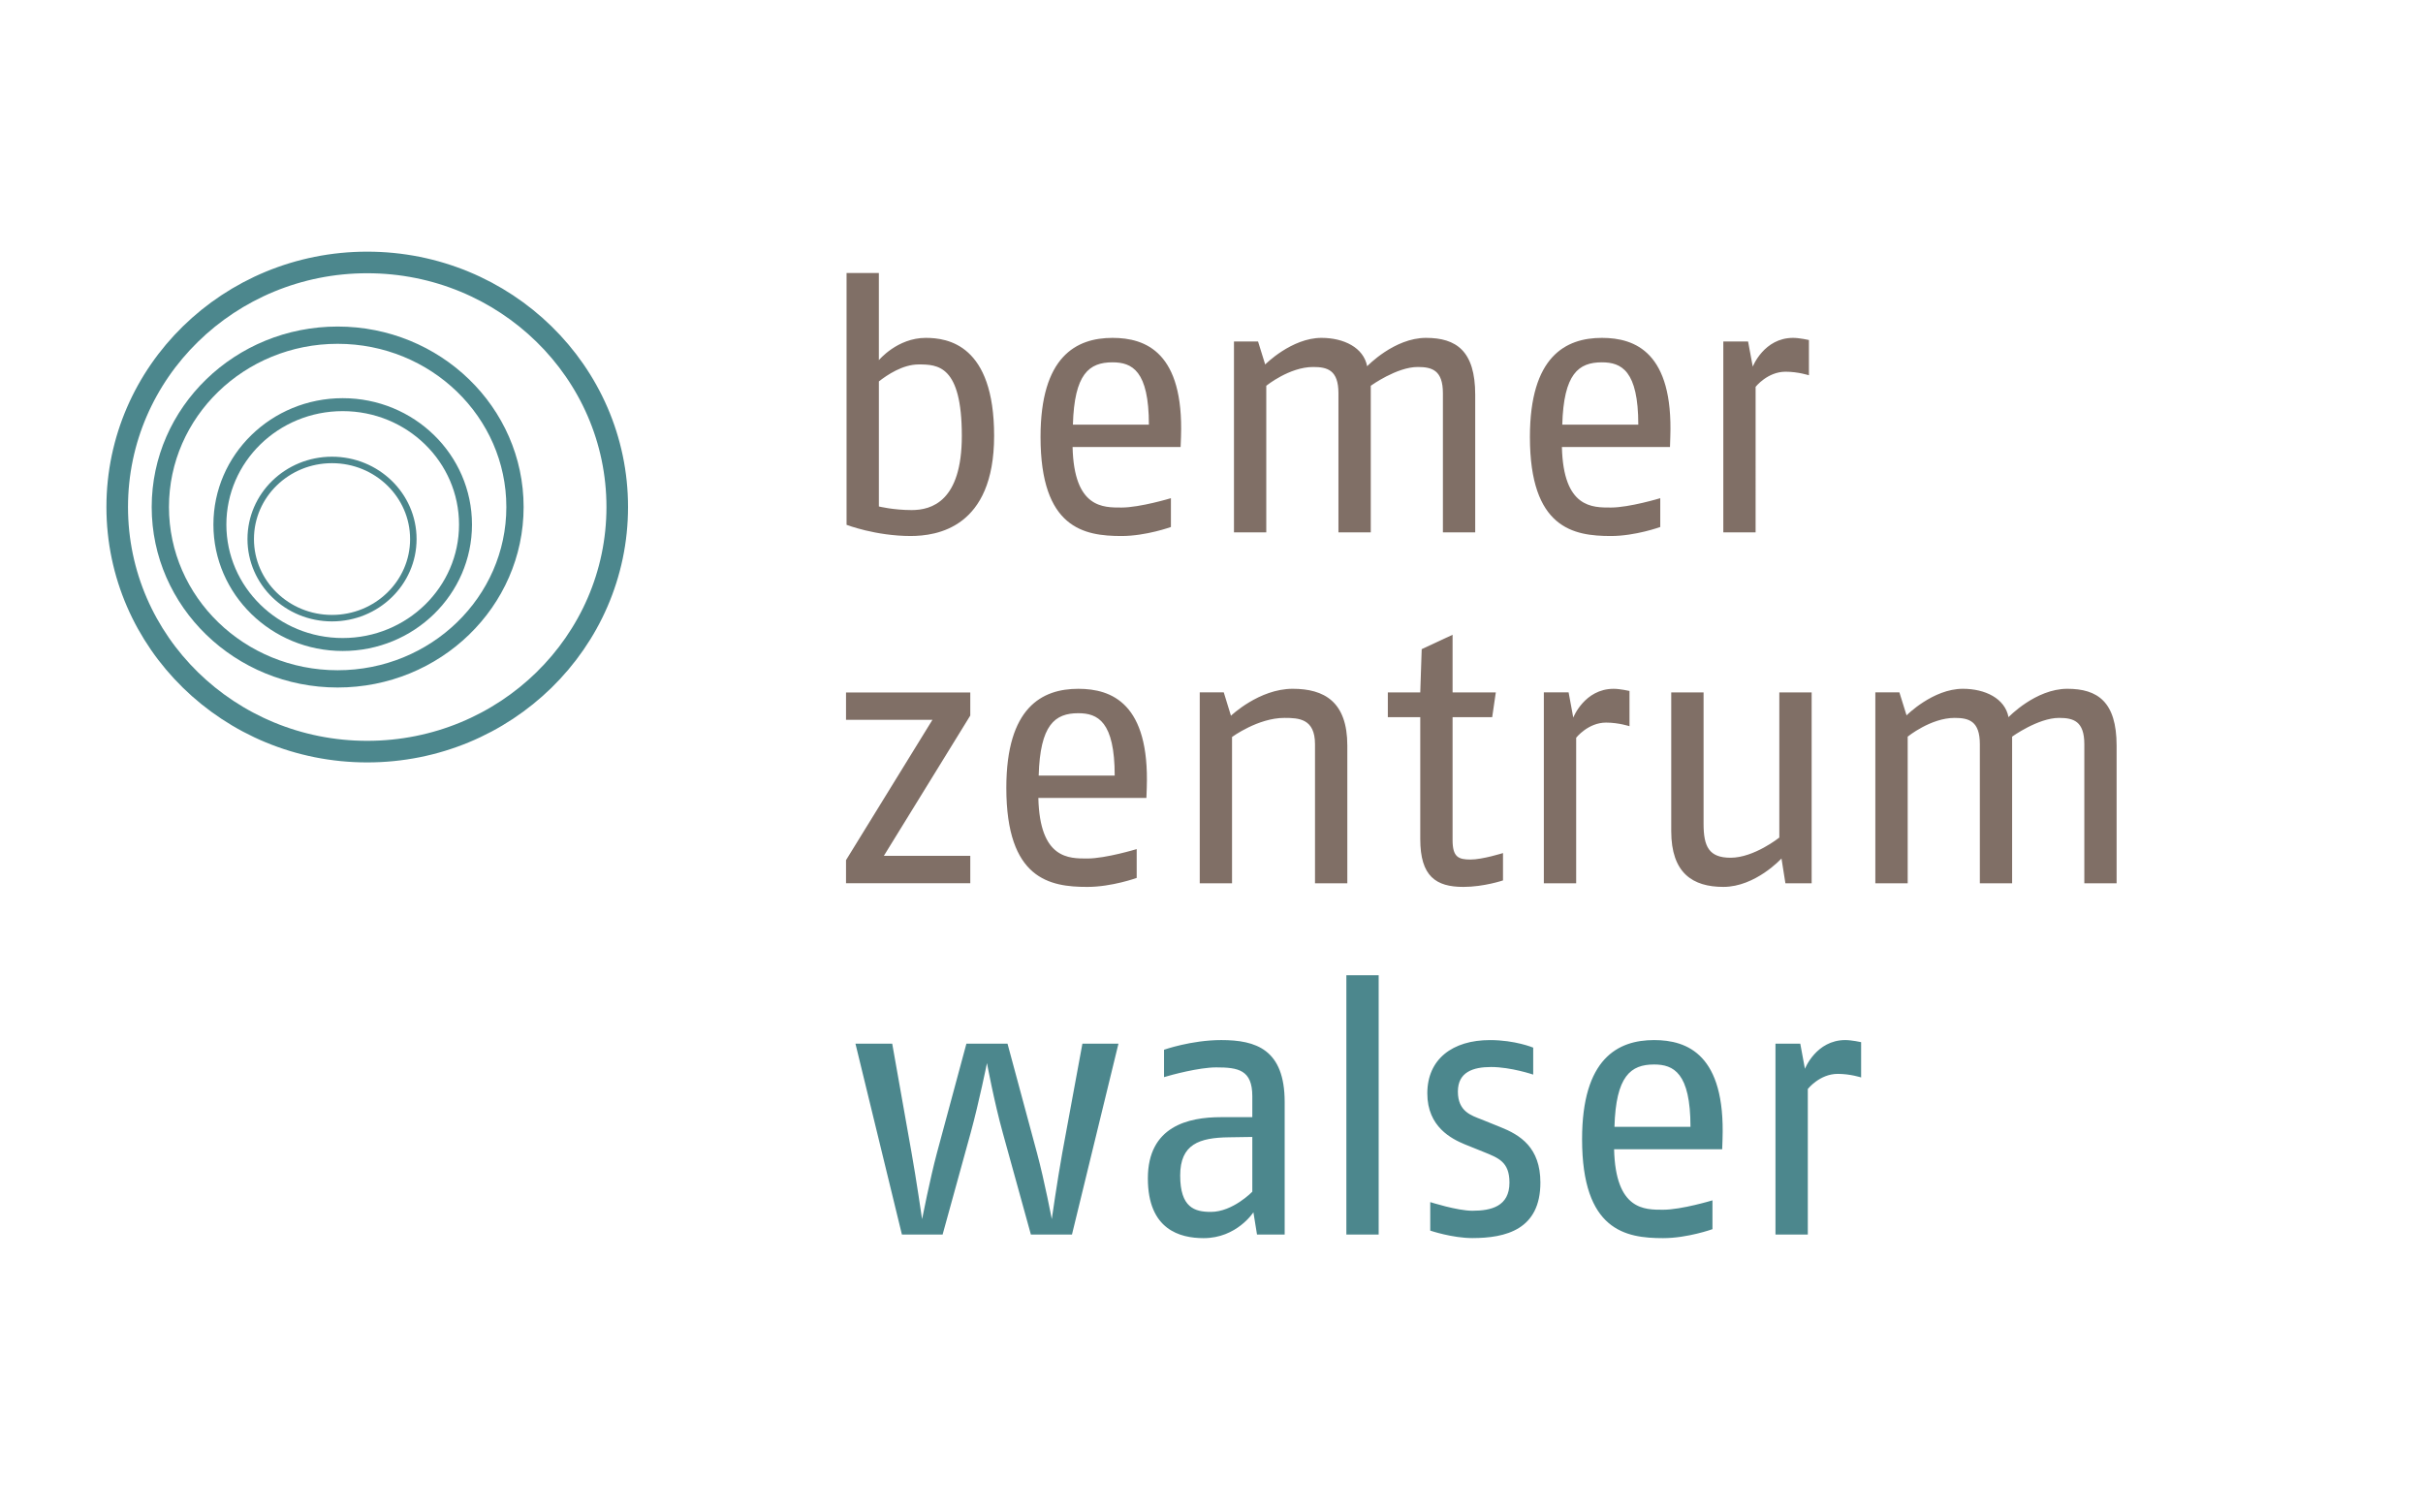 <?xml version="1.0" encoding="utf-8"?>
<!-- Generator: Adobe Illustrator 15.1.0, SVG Export Plug-In . SVG Version: 6.00 Build 0)  -->
<!DOCTYPE svg PUBLIC "-//W3C//DTD SVG 1.1//EN" "http://www.w3.org/Graphics/SVG/1.1/DTD/svg11.dtd">
<svg version="1.1" id="Ebene_1" xmlns="http://www.w3.org/2000/svg" xmlns:xlink="http://www.w3.org/1999/xlink" x="0px" y="0px"
	 width="141px" height="88px" viewBox="0 0 141 88" enable-background="new 0 0 141 88" xml:space="preserve">
<g>
	<path fill="#806F66" d="M56.463,51.394v-1.591h-5.03l5.03-8.165v-1.343h-7.231v1.59h5.03l-5.03,8.167v1.342H56.463L56.463,51.394z
		 M66.733,45.844c0.167-4.906-2.032-5.762-3.985-5.762c-2.115,0-4.188,1.086-4.188,5.762c0,5.326,2.536,5.766,4.715,5.766
		c1.426,0,2.872-0.523,2.872-0.523v-1.678c0,0-1.803,0.548-2.872,0.548c-1.068,0-2.769,0.039-2.851-3.524h6.288L66.733,45.844
		L66.733,45.844z M64.867,45.133h-4.424c0.084-2.959,0.943-3.631,2.305-3.631C63.883,41.502,64.867,41.984,64.867,45.133
		L64.867,45.133z M78.404,51.399v-8.011c0-2.553-1.338-3.307-3.182-3.307c-1.951,0-3.59,1.568-3.59,1.568l-0.418-1.36h-1.398v11.109
		h1.879v-8.513c0,0,1.514-1.11,3.045-1.11c0.84,0,1.783,0.041,1.783,1.53v8.093H78.404L78.404,51.399z M87.463,51.232v-1.592
		c0,0-1.194,0.377-1.887,0.377c-0.712,0-1.047-0.146-1.047-1.131v-7.153h2.305l0.211-1.441h-2.516v-3.354l-1.797,0.838l-0.084,2.517
		h-1.887v1.441h1.887v7.091c0,2.177,0.919,2.785,2.509,2.785C86.351,51.609,87.463,51.232,87.463,51.232L87.463,51.232z
		 M94.824,42.259v-2.052c0,0-0.545-0.125-0.923-0.125c-1.698,0-2.349,1.674-2.349,1.674l-0.271-1.466H89.84v11.109h1.881v-8.47
		c0,0,0.691-0.881,1.74-0.881C94.194,42.049,94.824,42.259,94.824,42.259L94.824,42.259z M105.424,51.399V40.292h-1.881v8.446
		c0,0-1.471,1.174-2.835,1.174c-1.259,0-1.573-0.648-1.573-1.972v-7.648h-1.882v8.069c0,2.45,1.254,3.248,3.035,3.248
		c1.868,0,3.381-1.653,3.381-1.653l0.228,1.443H105.424L105.424,51.399z M123.17,51.399v-8.011c0-2.553-1.108-3.307-2.867-3.307
		c-1.849,0-3.423,1.651-3.423,1.651c-0.208-1.089-1.356-1.651-2.659-1.651c-1.741,0-3.274,1.546-3.274,1.546l-0.417-1.338h-1.4
		v11.109h1.883v-8.533c0,0,1.342-1.09,2.729-1.09c0.839,0,1.47,0.188,1.47,1.53v8.093h1.878v-8.533c0,0,1.514-1.09,2.73-1.09
		c0.84,0,1.472,0.188,1.472,1.53v8.093H123.17L123.17,51.399z"/>
	<path fill="none" stroke="#4C878D" stroke-width="1.256" d="M21.368,43.737c8.037,0,14.551-6.372,14.551-14.233
		s-6.514-14.232-14.551-14.232c-8.033,0-14.547,6.371-14.547,14.232S13.335,43.737,21.368,43.737L21.368,43.737z"/>
	<path fill="none" stroke="#4C878D" stroke-width="0.754" d="M19.942,37.504c3.948,0,7.147-3.127,7.147-6.978
		c0-3.858-3.199-6.979-7.147-6.979c-3.944,0-7.146,3.12-7.146,6.979C12.797,34.377,15.998,37.504,19.942,37.504L19.942,37.504z"/>
	<path fill="none" stroke="#4C878D" stroke-width="1.005" d="M19.647,39.504c5.699,0,10.321-4.479,10.321-10
		c0-5.523-4.622-10-10.321-10c-5.696,0-10.317,4.477-10.317,10C9.33,35.025,13.951,39.504,19.647,39.504L19.647,39.504z"/>
	<path fill="none" stroke="#4C878D" stroke-width="0.377" d="M19.32,35.971c2.612,0,4.733-2.062,4.733-4.602
		c0-2.545-2.121-4.605-4.733-4.605c-2.615,0-4.73,2.061-4.73,4.605C14.59,33.908,16.705,35.971,19.32,35.971L19.32,35.971z"/>
	<path fill="#806F66" d="M57.85,25.361c0-5.305-2.696-5.7-3.978-5.7c-1.659,0-2.729,1.297-2.729,1.297v-5.071h-1.88v14.652
		c0,0,1.691,0.651,3.729,0.651C54.502,31.19,57.85,30.728,57.85,25.361L57.85,25.361z M55.971,25.361c0,3.817-1.763,4.32-2.917,4.32
		c-1.07,0-1.91-0.21-1.91-0.21v-7.277c0.483-0.377,1.386-0.987,2.31-0.987C54.566,21.207,55.971,21.251,55.971,25.361L55.971,25.361
		z M68.725,25.426c0.168-4.907-2.036-5.765-3.984-5.765c-2.116,0-4.19,1.085-4.19,5.765c0,5.322,2.535,5.765,4.714,5.765
		c1.425,0,2.873-0.525,2.873-0.525v-1.676c0,0-1.803,0.544-2.873,0.544c-1.068,0-2.766,0.044-2.849-3.521h6.286L68.725,25.426
		L68.725,25.426z M66.857,24.711h-4.422c0.084-2.957,0.942-3.627,2.305-3.627C65.874,21.084,66.857,21.564,66.857,24.711
		L66.857,24.711z M85.846,30.979V22.97c0-2.556-1.107-3.309-2.867-3.309c-1.848,0-3.422,1.651-3.422,1.651
		c-0.207-1.087-1.359-1.651-2.658-1.651c-1.742,0-3.275,1.548-3.275,1.548l-0.416-1.338h-1.401v11.107h1.88v-8.53
		c0,0,1.344-1.093,2.729-1.093c0.841,0,1.471,0.189,1.471,1.529v8.094h1.881v-8.53c0,0,1.511-1.093,2.73-1.093
		c0.84,0,1.468,0.189,1.468,1.529v8.094H85.846L85.846,30.979z M97.199,25.426c0.17-4.907-2.032-5.765-3.98-5.765
		c-2.117,0-4.19,1.085-4.19,5.765c0,5.322,2.534,5.765,4.714,5.765c1.425,0,2.871-0.525,2.871-0.525v-1.676
		c0,0-1.801,0.544-2.871,0.544c-1.068,0-2.768,0.044-2.852-3.521h6.289L97.199,25.426L97.199,25.426z M95.336,24.711h-4.424
		c0.084-2.957,0.943-3.627,2.307-3.627C94.352,21.084,95.336,21.564,95.336,24.711L95.336,24.711z M105.266,21.838v-2.053
		c0,0-0.546-0.124-0.923-0.124c-1.696,0-2.346,1.674-2.346,1.674l-0.272-1.464h-1.441v11.107h1.879V22.51c0,0,0.692-0.88,1.742-0.88
		C104.636,21.63,105.266,21.838,105.266,21.838L105.266,21.838z"/>
	<path fill="#4C878D" d="M65.086,60.73h-2.098l-1.175,6.373c-0.292,1.637-0.608,3.838-0.608,3.838s-0.417-2.201-0.857-3.838
		l-1.719-6.373h-2.391l-1.719,6.373c-0.398,1.49-0.86,3.838-0.86,3.838s-0.356-2.433-0.609-3.838l-1.13-6.373h-2.139l2.704,11.109
		h2.368l1.636-5.93c0.482-1.762,0.946-4.048,0.946-4.048s0.414,2.243,0.922,4.069l1.633,5.908h2.391L65.086,60.73L65.086,60.73z
		 M74.758,71.84v-7.714c0-3.061-1.672-3.604-3.686-3.604c-1.745,0-3.334,0.563-3.334,0.563v1.593
		c0.416-0.126,2.031-0.566,3.039-0.566c1.281,0,2.098,0.146,2.098,1.679v1.217H71.05c-1.89,0-4.253,0.523-4.253,3.562
		c0,2.998,1.881,3.478,3.246,3.478c1.93,0,2.896-1.505,2.896-1.505l0.209,1.297H74.758L74.758,71.84z M72.875,69.346
		c0,0-1.133,1.175-2.413,1.175c-0.945,0-1.784-0.251-1.784-2.118c0-1.824,1.112-2.201,2.835-2.223l1.362-0.021V69.346L72.875,69.346
		z M80.228,71.84V56.748h-1.88V71.84H80.228L80.228,71.84z M89.639,68.815c0-2.04-1.171-2.773-2.346-3.237l-1.092-0.441
		c-0.586-0.23-1.363-0.461-1.363-1.617c0-1.136,0.881-1.43,1.932-1.43c1.152,0,2.451,0.441,2.451,0.441v-1.569
		c0,0-1.046-0.439-2.514-0.439c-2.183,0-3.648,1.109-3.648,3.103c0,1.953,1.424,2.647,2.178,2.963l1.094,0.441
		c0.88,0.355,1.508,0.587,1.508,1.786c0,1.389-1.068,1.638-2.159,1.638c-0.882,0-2.45-0.503-2.45-0.503v1.659
		c0,0,1.273,0.434,2.45,0.434C87.631,72.043,89.639,71.549,89.639,68.815L89.639,68.815z M100.238,66.287
		c0.168-4.908-2.033-5.765-3.982-5.765c-2.119,0-4.191,1.085-4.191,5.765c0,5.322,2.533,5.761,4.716,5.761
		c1.425,0,2.871-0.522,2.871-0.522v-1.677c0,0-1.803,0.546-2.871,0.546c-1.071,0-2.769,0.042-2.853-3.521h6.29L100.238,66.287
		L100.238,66.287z M98.373,65.572h-4.424c0.084-2.957,0.943-3.629,2.307-3.629C97.389,61.943,98.373,62.426,98.373,65.572
		L98.373,65.572z M108.303,62.697v-2.053c0,0-0.545-0.122-0.922-0.122c-1.698,0-2.348,1.672-2.348,1.672l-0.271-1.464h-1.443V71.84
		h1.882v-8.471c0,0,0.69-0.88,1.74-0.88C107.676,62.489,108.303,62.697,108.303,62.697L108.303,62.697z"/>
</g>
</svg>
